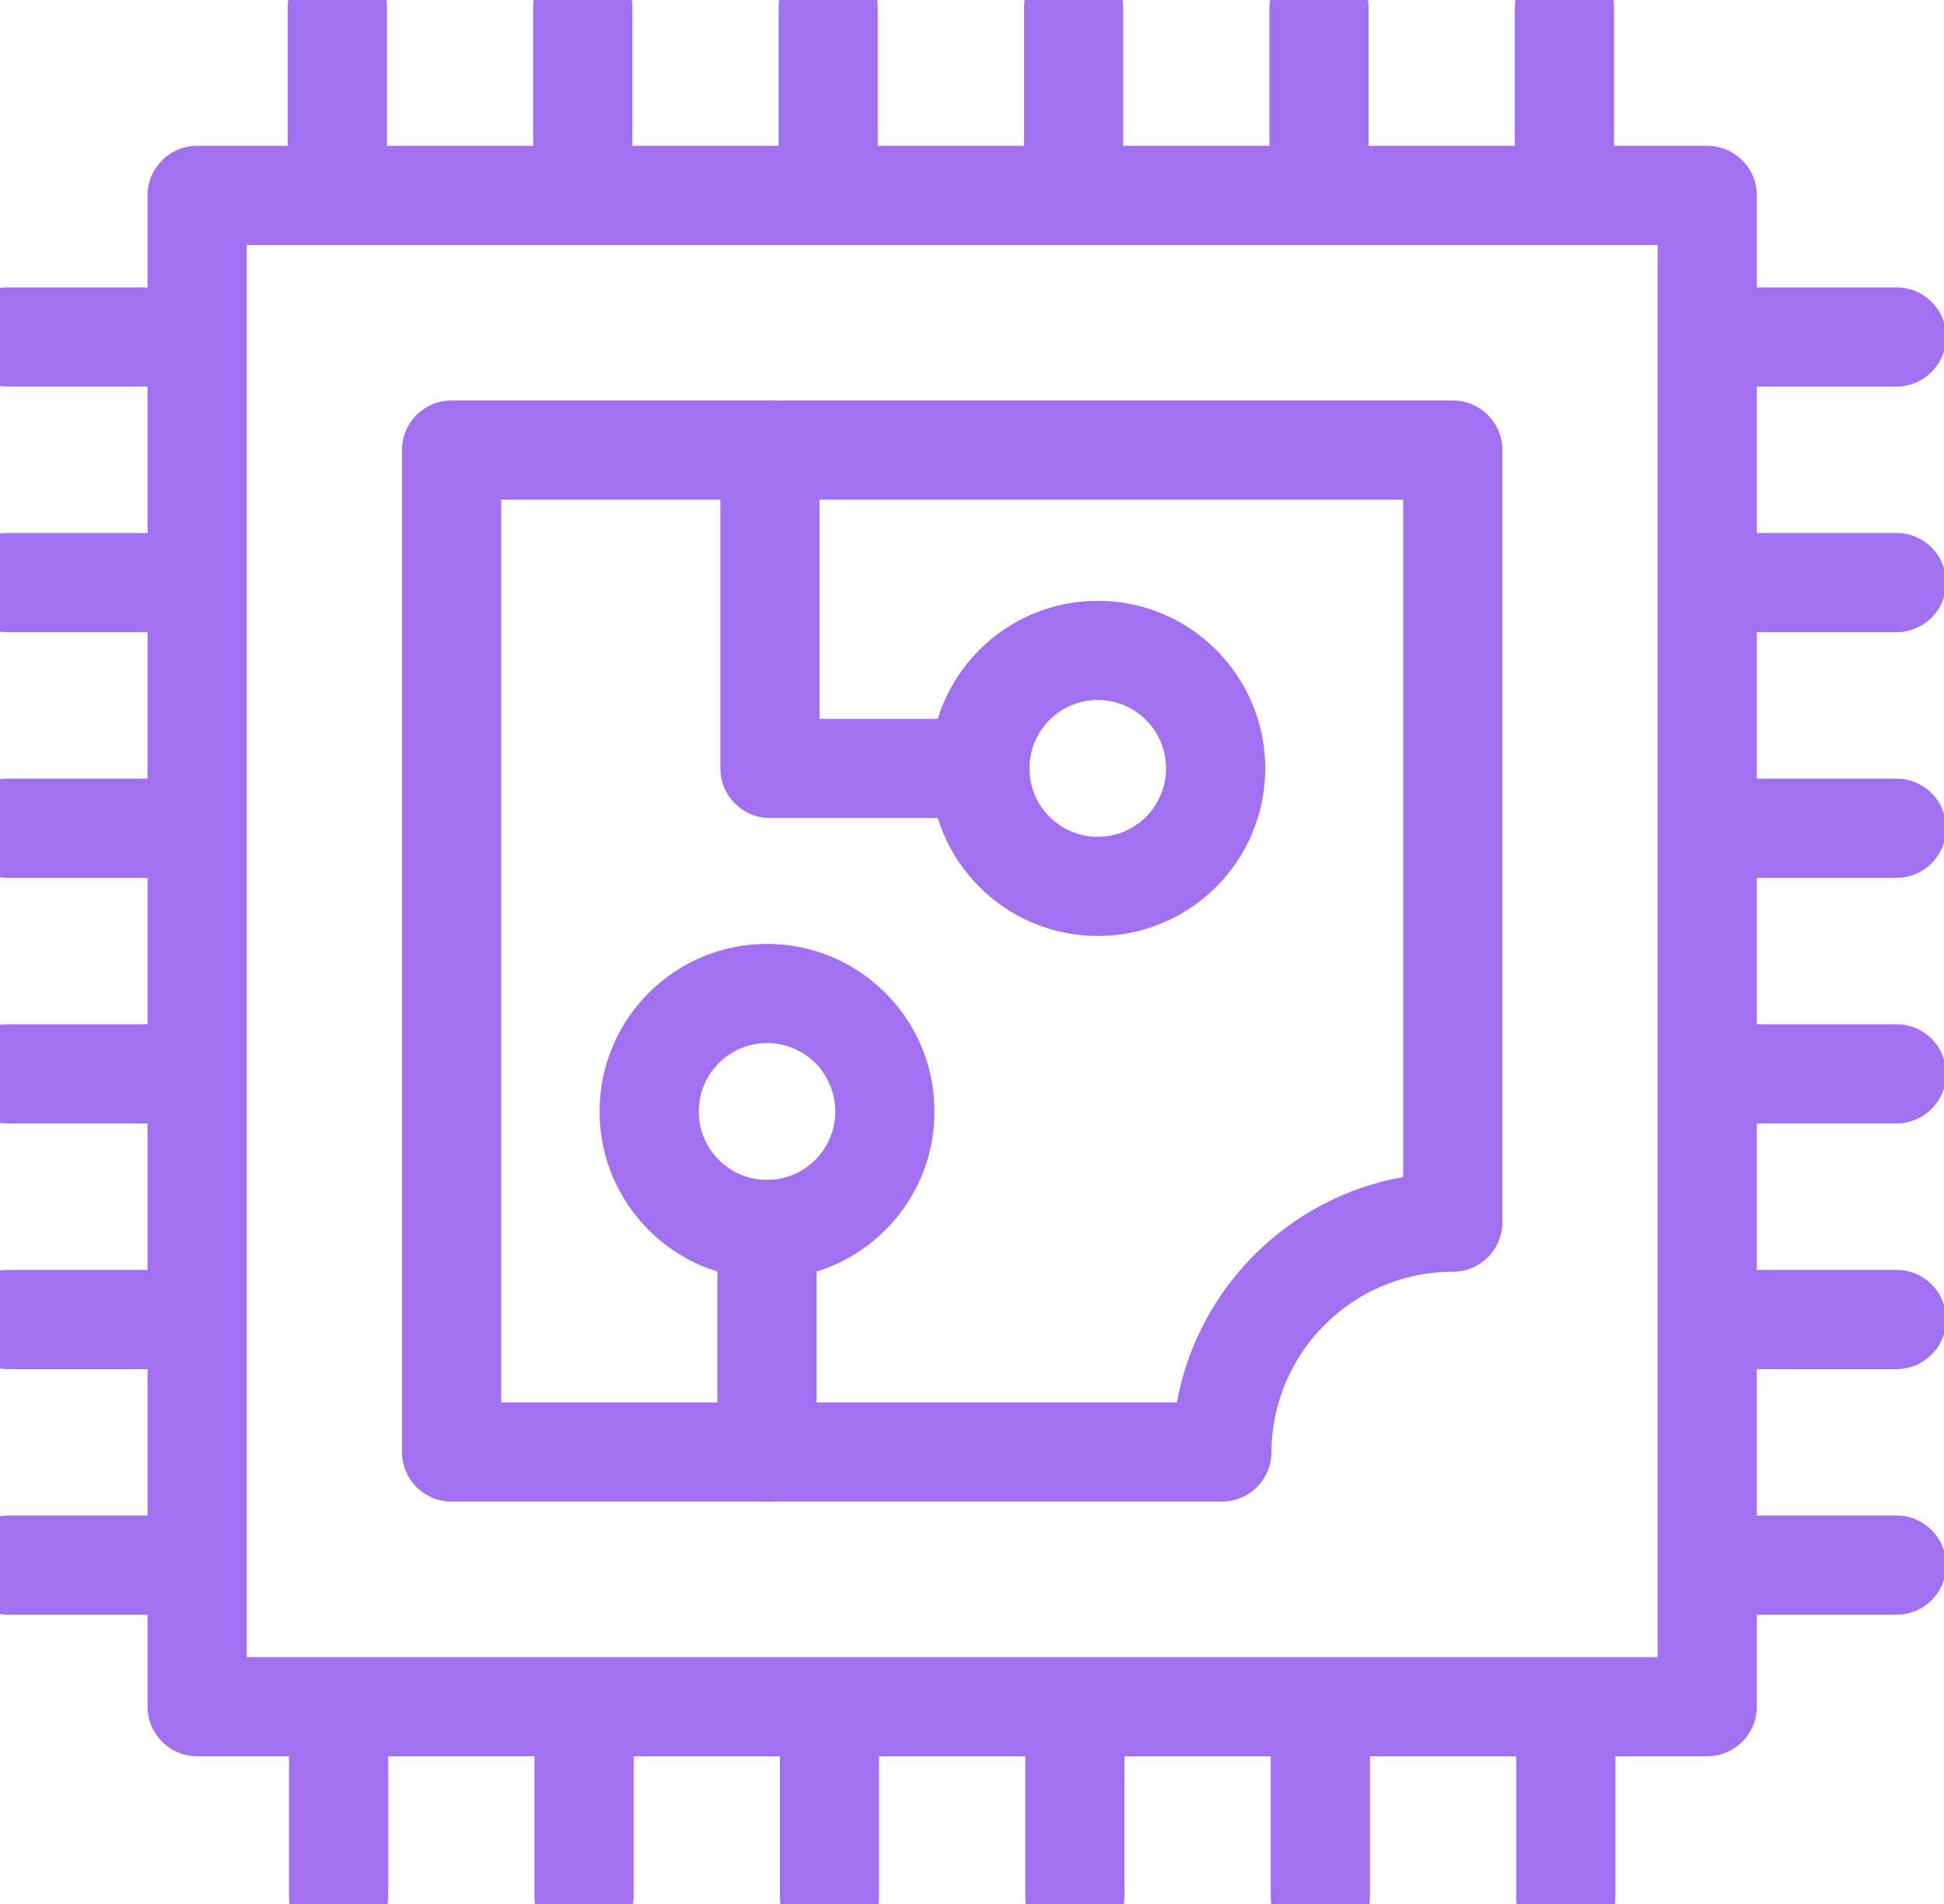   <svg
    width="49"
    height="48"
    viewBox="0 0 49 48"
    fill="none"
    xmlns="http://www.w3.org/2000/svg"
  >
    <g clipPath="url(#clip0_1027_9)">
      <path
        fillRule="evenodd"
        clipRule="evenodd"
        d="M8.502 -1.052C9.192 -1.052 9.752 -0.493 9.752 0.198V3.676H13.438V0.198C13.438 -0.493 13.998 -1.052 14.688 -1.052C15.378 -1.052 15.938 -0.493 15.938 0.198V3.676H19.624V0.198C19.624 -0.493 20.184 -1.052 20.874 -1.052C21.565 -1.052 22.124 -0.493 22.124 0.198V3.676H25.811V0.198C25.811 -0.493 26.37 -1.052 27.061 -1.052C27.751 -1.052 28.311 -0.493 28.311 0.198V3.676H31.997V0.198C31.997 -0.493 32.557 -1.052 33.247 -1.052C33.937 -1.052 34.497 -0.493 34.497 0.198V3.676H38.183V0.198C38.183 -0.493 38.743 -1.052 39.433 -1.052C40.124 -1.052 40.683 -0.493 40.683 0.198V3.676H43.031C43.722 3.676 44.281 4.235 44.281 4.926V43.026C44.281 43.717 43.722 44.276 43.031 44.276H4.969C4.279 44.276 3.719 43.717 3.719 43.026V4.926C3.719 4.235 4.279 3.676 4.969 3.676H7.252V0.198C7.252 -0.493 7.811 -1.052 8.502 -1.052ZM6.219 6.176V41.776H41.781V6.176H6.219Z"
        fill="#a271f2"
      />
      <path
        fillRule="evenodd"
        clipRule="evenodd"
        d="M10.133 11.346C10.133 10.655 10.692 10.096 11.383 10.096H36.618C37.308 10.096 37.868 10.655 37.868 11.346V30.812C37.868 31.503 37.308 32.062 36.618 32.062H36.616C34.102 32.062 32.06 34.096 32.047 36.613C32.043 37.301 31.485 37.856 30.797 37.856H11.383C10.692 37.856 10.133 37.297 10.133 36.606V11.346ZM12.633 12.596V35.356H29.663C30.191 32.466 32.474 30.188 35.368 29.672V12.596H12.633Z"
        fill="#a271f2"
      />
      <path
        fillRule="evenodd"
        clipRule="evenodd"
        d="M27.67 17.647C26.72 17.647 25.948 18.418 25.948 19.372C25.948 20.325 26.72 21.096 27.67 21.096C28.619 21.096 29.391 20.325 29.391 19.372C29.391 18.418 28.619 17.647 27.67 17.647ZM23.448 19.372C23.448 17.04 25.337 15.147 27.67 15.147C30.002 15.147 31.891 17.04 31.891 19.372C31.891 21.703 30.002 23.596 27.67 23.596C25.337 23.596 23.448 21.703 23.448 19.372Z"
        fill="#a271f2"
      />
      <path
        fillRule="evenodd"
        clipRule="evenodd"
        d="M19.333 26.296C18.384 26.296 17.612 27.067 17.612 28.021C17.612 28.974 18.384 29.745 19.333 29.745C20.283 29.745 21.054 28.974 21.054 28.021C21.054 27.067 20.283 26.296 19.333 26.296ZM15.112 28.021C15.112 25.689 17.001 23.796 19.333 23.796C21.666 23.796 23.554 25.689 23.554 28.021C23.554 30.352 21.666 32.245 19.333 32.245C17.001 32.245 15.112 30.352 15.112 28.021Z"
        fill="#a271f2"
      />
      <path
        fillRule="evenodd"
        clipRule="evenodd"
        d="M-1.052 8.495C-1.052 7.804 -0.493 7.245 0.198 7.245H4.921C5.611 7.245 6.171 7.804 6.171 8.495C6.171 9.185 5.611 9.745 4.921 9.745H0.198C-0.493 9.745 -1.052 9.185 -1.052 8.495ZM41.829 8.495C41.829 7.804 42.389 7.245 43.079 7.245H47.803C48.493 7.245 49.053 7.804 49.053 8.495C49.053 9.185 48.493 9.745 47.803 9.745H43.079C42.389 9.745 41.829 9.185 41.829 8.495ZM19.407 10.096C20.098 10.096 20.657 10.655 20.657 11.346V18.122H24.699C25.389 18.122 25.948 18.681 25.948 19.372C25.948 20.062 25.389 20.622 24.699 20.622H19.407C18.717 20.622 18.157 20.062 18.157 19.372V11.346C18.157 10.655 18.717 10.096 19.407 10.096ZM-1.052 14.687C-1.052 13.997 -0.493 13.437 0.198 13.437H4.921C5.611 13.437 6.171 13.997 6.171 14.687C6.171 15.377 5.611 15.937 4.921 15.937H0.198C-0.493 15.937 -1.052 15.377 -1.052 14.687ZM41.829 14.687C41.829 13.997 42.389 13.437 43.079 13.437H47.803C48.493 13.437 49.053 13.997 49.053 14.687C49.053 15.377 48.493 15.937 47.803 15.937H43.079C42.389 15.937 41.829 15.377 41.829 14.687ZM-1.052 20.88C-1.052 20.189 -0.493 19.63 0.198 19.63H4.921C5.611 19.63 6.171 20.189 6.171 20.88C6.171 21.57 5.611 22.13 4.921 22.13H0.198C-0.493 22.13 -1.052 21.57 -1.052 20.88ZM41.829 20.88C41.829 20.189 42.389 19.63 43.079 19.63H47.803C48.493 19.63 49.053 20.189 49.053 20.88C49.053 21.57 48.493 22.13 47.803 22.13H43.079C42.389 22.13 41.829 21.57 41.829 20.88ZM-1.052 27.072C-1.052 26.382 -0.493 25.822 0.198 25.822H4.921C5.611 25.822 6.171 26.382 6.171 27.072C6.171 27.763 5.611 28.322 4.921 28.322H0.198C-0.493 28.322 -1.052 27.763 -1.052 27.072ZM41.829 27.072C41.829 26.382 42.389 25.822 43.079 25.822H47.803C48.493 25.822 49.053 26.382 49.053 27.072C49.053 27.763 48.493 28.322 47.803 28.322H43.079C42.389 28.322 41.829 27.763 41.829 27.072ZM19.333 29.745C20.023 29.745 20.583 30.305 20.583 30.995V36.606C20.583 37.296 20.023 37.856 19.333 37.856C18.643 37.856 18.083 37.296 18.083 36.606V30.995C18.083 30.305 18.643 29.745 19.333 29.745ZM-1.052 33.265C-1.052 32.574 -0.493 32.015 0.198 32.015H4.921C5.611 32.015 6.171 32.574 6.171 33.265C6.171 33.955 5.611 34.515 4.921 34.515H0.198C-0.493 34.515 -1.052 33.955 -1.052 33.265ZM41.829 33.265C41.829 32.574 42.389 32.015 43.079 32.015H47.803C48.493 32.015 49.053 32.574 49.053 33.265C49.053 33.955 48.493 34.515 47.803 34.515H43.079C42.389 34.515 41.829 33.955 41.829 33.265ZM-1.052 39.457C-1.052 38.767 -0.493 38.207 0.198 38.207H4.921C5.611 38.207 6.171 38.767 6.171 39.457C6.171 40.148 5.611 40.707 4.921 40.707H0.198C-0.493 40.707 -1.052 40.148 -1.052 39.457ZM41.829 39.457C41.829 38.767 42.389 38.207 43.079 38.207H47.803C48.493 38.207 49.053 38.767 49.053 39.457C49.053 40.148 48.493 40.707 47.803 40.707H43.079C42.389 40.707 41.829 40.148 41.829 39.457ZM8.534 41.824C9.225 41.824 9.784 42.384 9.784 43.074V47.803C9.784 48.493 9.225 49.053 8.534 49.053C7.844 49.053 7.284 48.493 7.284 47.803V43.074C7.284 42.384 7.844 41.824 8.534 41.824ZM14.721 41.824C15.411 41.824 15.971 42.384 15.971 43.074V47.803C15.971 48.493 15.411 49.053 14.721 49.053C14.03 49.053 13.471 48.493 13.471 47.803V43.074C13.471 42.384 14.03 41.824 14.721 41.824ZM20.907 41.824C21.597 41.824 22.157 42.384 22.157 43.074V47.803C22.157 48.493 21.597 49.053 20.907 49.053C20.217 49.053 19.657 48.493 19.657 47.803V43.074C19.657 42.384 20.217 41.824 20.907 41.824ZM27.093 41.824C27.784 41.824 28.343 42.384 28.343 43.074V47.803C28.343 48.493 27.784 49.053 27.093 49.053C26.403 49.053 25.843 48.493 25.843 47.803V43.074C25.843 42.384 26.403 41.824 27.093 41.824ZM33.28 41.824C33.97 41.824 34.53 42.384 34.53 43.074V47.803C34.53 48.493 33.97 49.053 33.28 49.053C32.589 49.053 32.03 48.493 32.03 47.803V43.074C32.03 42.384 32.589 41.824 33.28 41.824ZM39.466 41.824C40.156 41.824 40.716 42.384 40.716 43.074V47.803C40.716 48.493 40.156 49.053 39.466 49.053C38.776 49.053 38.216 48.493 38.216 47.803V43.074C38.216 42.384 38.776 41.824 39.466 41.824Z"
        fill="#a271f2"
      />
    </g>
    <defs>
      <clipPath id="clip0_1027_9">
        <rect width="48" height="48" fill="white" />
      </clipPath>
    </defs>
  </svg>